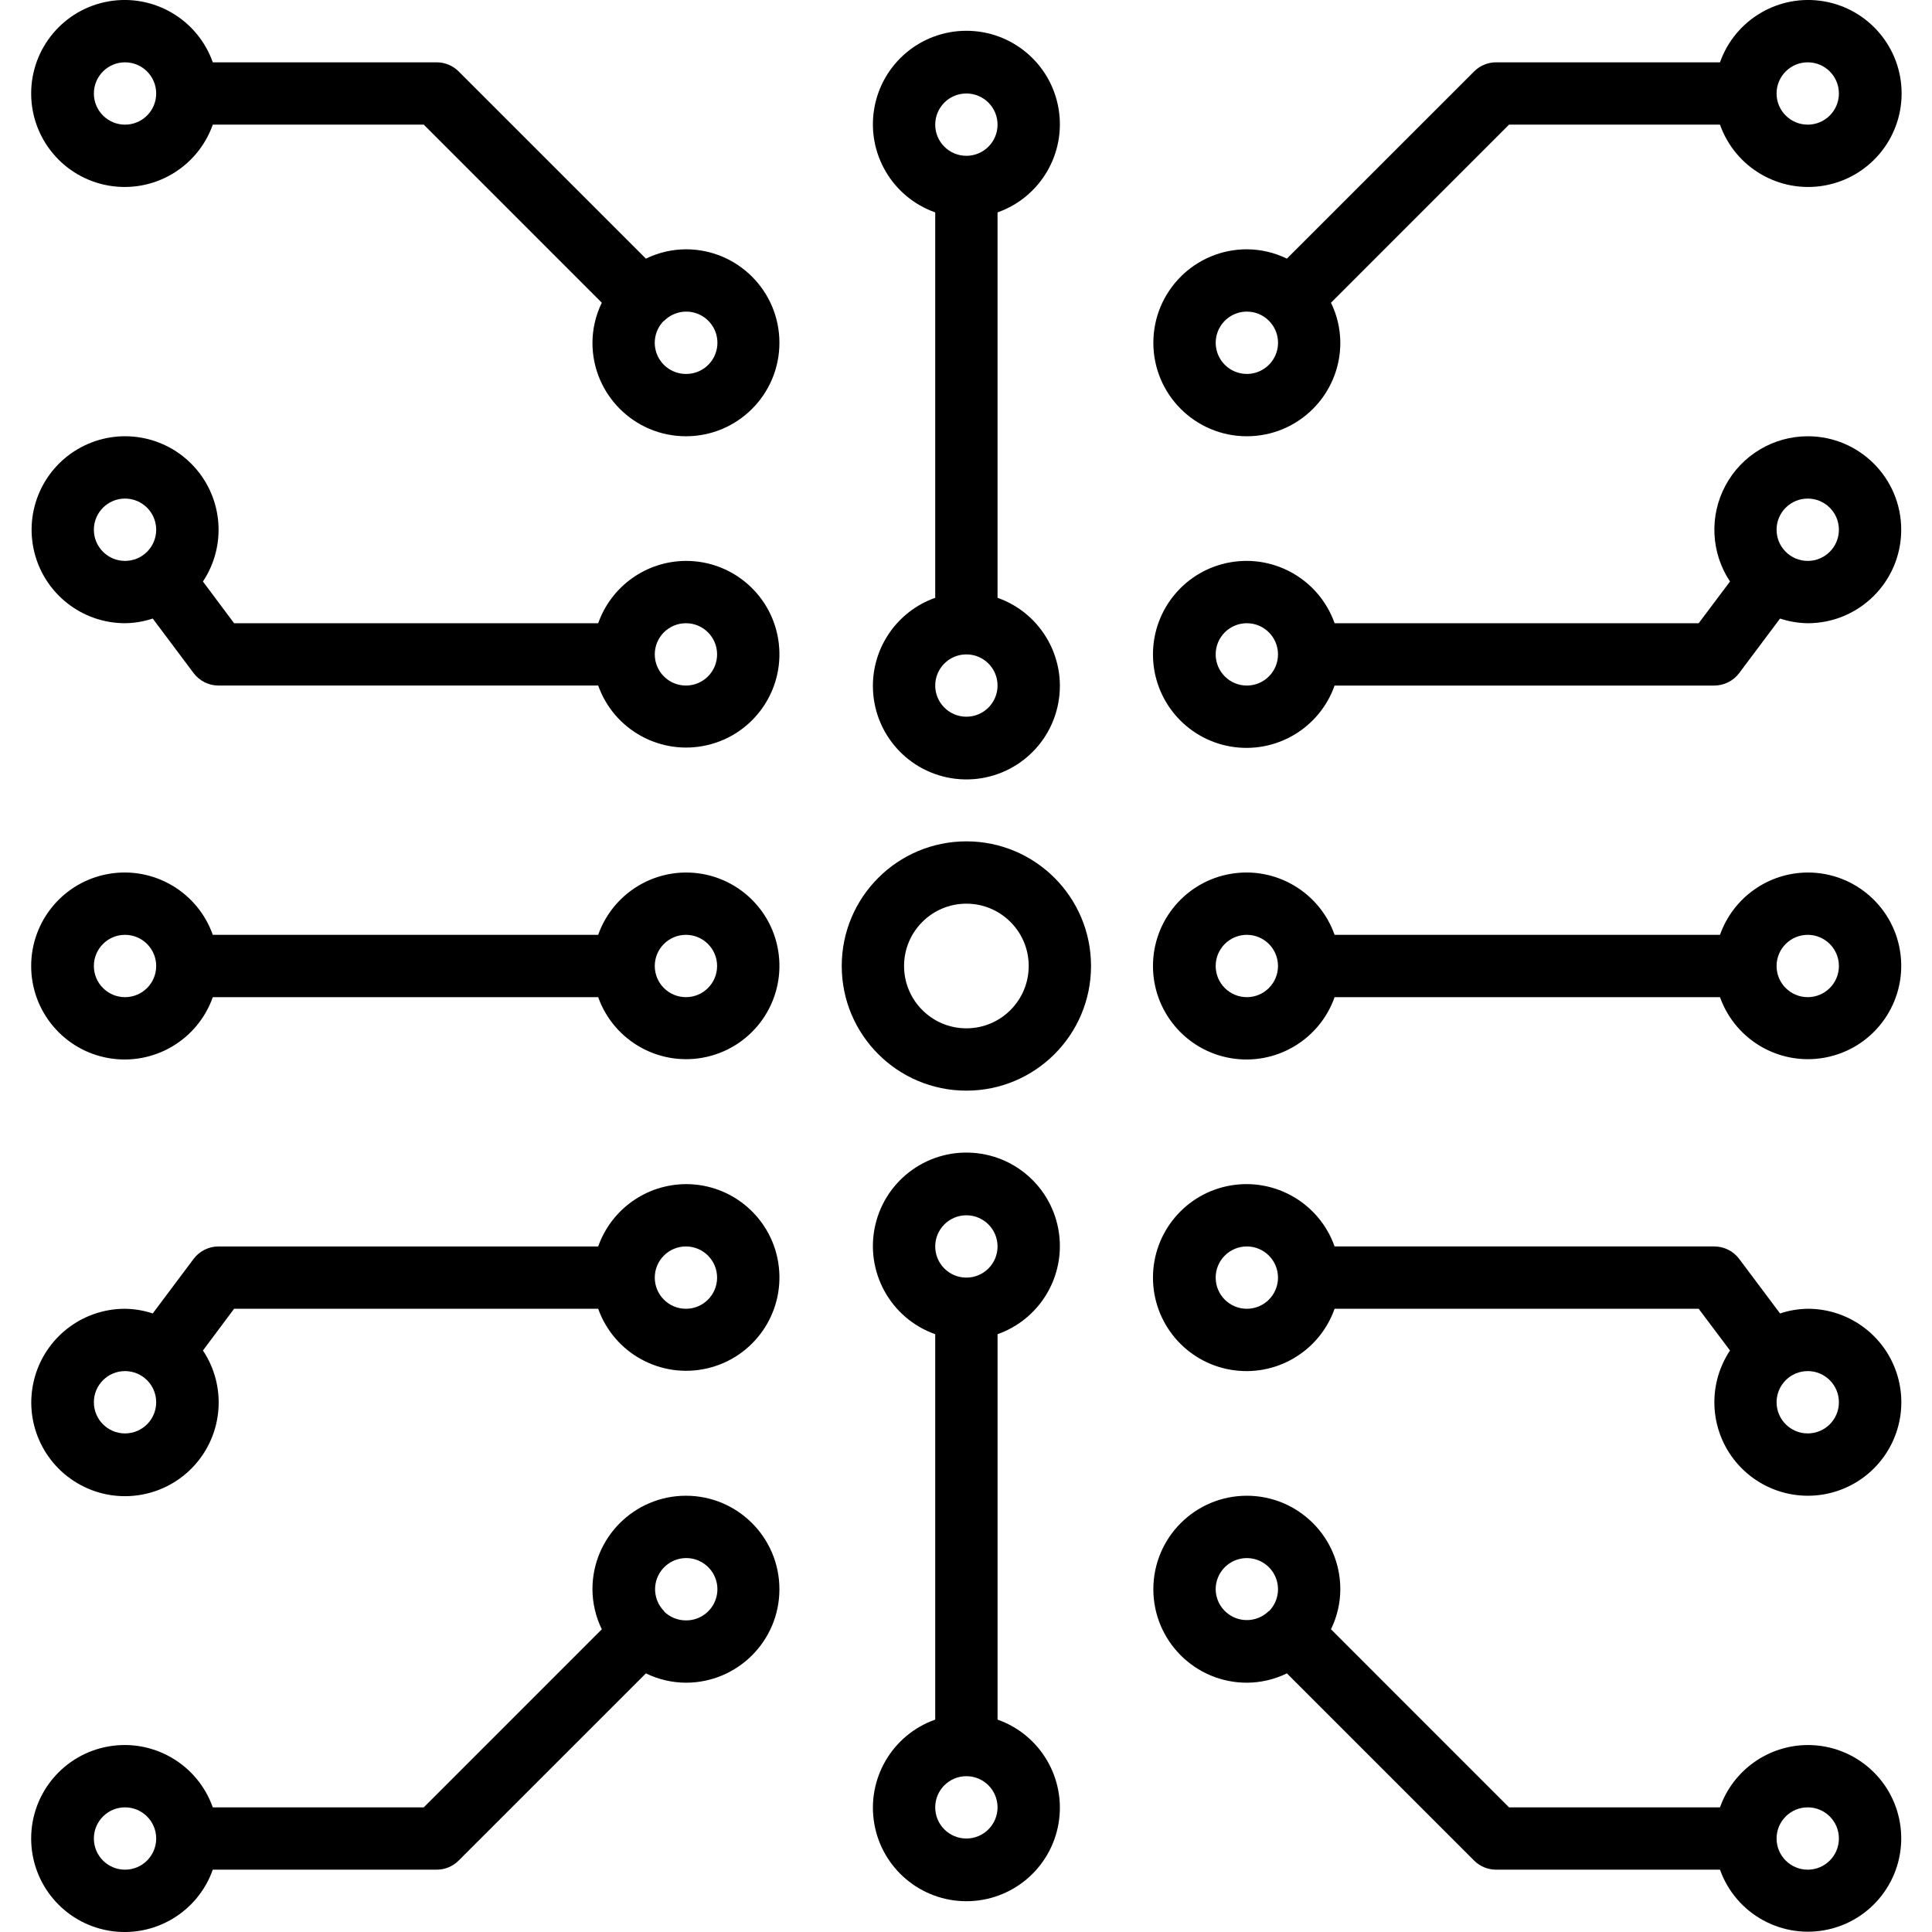 <?xml version="1.0"?>
<svg height="496" viewBox="-8 0 496 496" width="496" xmlns="http://www.w3.org/2000/svg"><path d="m168.098 224c-10.133.043-19.148 6.445-22.527 16h-98.941c-3.898-11.02-15.168-17.633-26.688-15.656-11.52 1.977-19.941 11.969-19.941 23.656s8.422 21.68 19.941 23.656c11.52 1.977 22.789-4.637 26.688-15.656h98.941c4.09 11.477 16.141 18.059 28.004 15.297 11.867-2.762 19.77-13.988 18.367-26.094-1.398-12.102-11.66-21.227-23.844-21.203zm-144 32c-4.418 0-8-3.582-8-8s3.582-8 8-8c4.422 0 8 3.582 8 8s-3.578 8-8 8zm144 0c-4.418 0-8-3.582-8-8s3.582-8 8-8c4.422 0 8 3.582 8 8s-3.578 8-8 8zm0 0"></path><path d="m168.098 304c-10.133.043-19.148 6.445-22.527 16h-97.473c-2.516 0-4.887 1.188-6.398 3.199l-10.488 14c-2.293-.762-4.695-1.168-7.113-1.199-11.031-.008-20.656 7.492-23.344 18.195-2.691 10.699 2.246 21.855 11.973 27.066 9.727 5.211 21.75 3.133 29.168-5.035 7.414-8.168 8.324-20.336 2.203-29.516l8-10.711h93.473c4.09 11.477 16.141 18.059 28.004 15.297 11.867-2.762 19.77-13.988 18.367-26.094-1.398-12.102-11.66-21.227-23.844-21.203zm-144 64c-4.418 0-8-3.582-8-8s3.582-8 8-8c4.422 0 8 3.582 8 8s-3.578 8-8 8zm144-32c-4.418 0-8-3.582-8-8s3.582-8 8-8c4.422 0 8 3.582 8 8s-3.578 8-8 8zm0 0"></path><path d="m168.098 384c-13.254 0-24 10.746-24 24 .016 3.562.836 7.078 2.402 10.281l-45.711 45.719h-54.16c-3.898-11.02-15.168-17.633-26.688-15.656-11.52 1.977-19.941 11.969-19.941 23.656s8.422 21.68 19.941 23.656c11.52 1.977 22.789-4.637 26.688-15.656h57.469c2.125 0 4.156-.844 5.656-2.344l48.066-48.055c3.199 1.562 6.715 2.383 10.277 2.398 13.258 0 24-10.746 24-24s-10.742-24-24-24zm-144 96c-4.418 0-8-3.582-8-8s3.582-8 8-8c4.422 0 8 3.582 8 8s-3.578 8-8 8zm144-64c-2.094.008-4.105-.812-5.598-2.281v-.117l-.098-.066c-2.633-2.75-2.965-6.973-.793-10.102 2.176-3.125 6.25-4.289 9.746-2.777 3.496 1.512 5.441 5.281 4.648 9.004-.789 3.727-4.098 6.379-7.906 6.34zm0 0"></path><path d="m168.098 144c-10.133.043-19.148 6.445-22.527 16h-93.473l-8-10.711c6.094-9.164 5.176-21.293-2.227-29.434s-19.391-10.207-29.09-5.012-14.621 16.32-11.949 26.992c2.676 10.672 12.266 18.156 23.266 18.164 2.418-.031 4.82-.438 7.113-1.199l10.488 14c1.512 2.012 3.883 3.199 6.398 3.199h97.473c4.09 11.477 16.141 18.059 28.004 15.297 11.867-2.762 19.77-13.988 18.367-26.094-1.398-12.102-11.66-21.227-23.844-21.203zm-152-8c0-4.418 3.582-8 8-8 4.422 0 8 3.582 8 8s-3.578 8-8 8c-4.418 0-8-3.582-8-8zm152 40c-4.418 0-8-3.582-8-8s3.582-8 8-8c4.422 0 8 3.582 8 8s-3.578 8-8 8zm0 0"></path><path d="m168.098 64c-3.562.016-7.078.836-10.277 2.398l-48.066-48.055c-1.5-1.5-3.531-2.344-5.656-2.344h-57.469c-3.898-11.02-15.168-17.633-26.688-15.656-11.52 1.977-19.941 11.969-19.941 23.656s8.422 21.68 19.941 23.656c11.52 1.977 22.789-4.637 26.688-15.656h54.16l45.711 45.719c-1.566 3.203-2.387 6.719-2.402 10.281 0 13.254 10.746 24 24 24 13.258 0 24-10.746 24-24s-10.742-24-24-24zm-144-32c-4.418 0-8-3.582-8-8s3.582-8 8-8c4.422 0 8 3.582 8 8s-3.578 8-8 8zm144 64c-3.219.004-6.129-1.93-7.379-4.898s-.594-6.398 1.66-8.703h.121l.062-.094c2.582-2.547 6.551-3.039 9.672-1.199 3.125 1.836 4.625 5.543 3.656 9.035-.973 3.492-4.168 5.895-7.793 5.859zm0 0"></path><path d="m264.098 320c.051-12.219-9.082-22.523-21.219-23.938-12.137-1.414-23.398 6.512-26.16 18.414-2.758 11.902 3.863 23.98 15.379 28.051v98.945c-11.02 3.895-17.629 15.164-15.652 26.684 1.977 11.523 11.965 19.941 23.652 19.941 11.691 0 21.68-8.418 23.656-19.941 1.977-11.52-4.633-22.789-15.656-26.684v-98.945c9.555-3.379 15.961-12.395 16-22.527zm-24-8c4.422 0 8 3.582 8 8s-3.578 8-8 8c-4.418 0-8-3.582-8-8s3.582-8 8-8zm0 160c-4.418 0-8-3.582-8-8s3.582-8 8-8c4.422 0 8 3.582 8 8s-3.578 8-8 8zm0 0"></path><path d="m216.098 176c-.047 12.219 9.086 22.523 21.223 23.938 12.137 1.414 23.398-6.512 26.156-18.414 2.762-11.902-3.859-23.98-15.379-28.051v-98.945c11.023-3.895 17.633-15.164 15.656-26.684-1.977-11.523-11.965-19.941-23.656-19.941-11.688 0-21.676 8.418-23.652 19.941-1.977 11.52 4.633 22.789 15.652 26.684v98.945c-9.555 3.379-15.957 12.395-16 22.527zm24 8c-4.418 0-8-3.582-8-8s3.582-8 8-8c4.422 0 8 3.582 8 8s-3.578 8-8 8zm0-160c4.422 0 8 3.582 8 8s-3.578 8-8 8c-4.418 0-8-3.582-8-8s3.582-8 8-8zm0 0"></path><path d="m456.098 224c-10.133.043-19.148 6.445-22.527 16h-98.941c-3.898-11.02-15.168-17.633-26.688-15.656-11.52 1.977-19.941 11.969-19.941 23.656s8.422 21.68 19.941 23.656c11.52 1.977 22.789-4.637 26.688-15.656h98.941c4.09 11.477 16.141 18.059 28.004 15.297 11.867-2.762 19.77-13.988 18.367-26.094-1.398-12.102-11.66-21.227-23.844-21.203zm-144 32c-4.418 0-8-3.582-8-8s3.582-8 8-8c4.422 0 8 3.582 8 8s-3.578 8-8 8zm144 0c-4.418 0-8-3.582-8-8s3.582-8 8-8c4.422 0 8 3.582 8 8s-3.578 8-8 8zm0 0"></path><path d="m312.098 112c13.258 0 24-10.746 24-24-.012-3.562-.832-7.078-2.398-10.281l45.711-45.719h54.16c3.898 11.02 15.168 17.633 26.688 15.656 11.52-1.977 19.941-11.969 19.941-23.656s-8.422-21.68-19.941-23.656c-11.52-1.977-22.789 4.637-26.688 15.656h-57.473c-2.121 0-4.156.844-5.652 2.344l-48.066 48.055c-3.199-1.562-6.715-2.383-10.281-2.398-13.254 0-24 10.746-24 24s10.746 24 24 24zm144-96c4.422 0 8 3.582 8 8s-3.578 8-8 8c-4.418 0-8-3.582-8-8s3.582-8 8-8zm-144 64c2.098-.008 4.109.812 5.602 2.281l.062.094.098.066c2.645 2.734 2.996 6.949.844 10.086-2.152 3.137-6.215 4.324-9.715 2.84-3.504-1.484-5.477-5.227-4.723-8.957.758-3.727 4.031-6.406 7.832-6.41zm0 0"></path><path d="m456.098 112c-8.84.008-16.961 4.879-21.133 12.672-4.172 7.797-3.719 17.254 1.176 24.617l-8.043 10.711h-93.469c-3.898-11.02-15.168-17.633-26.688-15.656-11.52 1.977-19.941 11.969-19.941 23.656s8.422 21.68 19.941 23.656c11.52 1.977 22.789-4.637 26.688-15.656h97.469c2.52 0 4.891-1.188 6.402-3.199l10.488-14c2.293.762 4.691 1.168 7.109 1.199 13.258 0 24-10.746 24-24s-10.742-24-24-24zm-144 64c-4.418 0-8-3.582-8-8s3.582-8 8-8c4.422 0 8 3.582 8 8s-3.578 8-8 8zm144-32c-4.418 0-8-3.582-8-8s3.582-8 8-8c4.422 0 8 3.582 8 8s-3.578 8-8 8zm0 0"></path><path d="m456.098 448c-10.133.043-19.148 6.445-22.527 16h-54.16l-45.711-45.719c1.566-3.203 2.387-6.719 2.398-10.281 0-13.254-10.742-24-24-24-13.254 0-24 10.746-24 24s10.746 24 24 24c3.566-.016 7.082-.836 10.281-2.398l48.066 48.062c1.5 1.496 3.535 2.336 5.652 2.336h57.473c4.09 11.477 16.141 18.059 28.004 15.297 11.867-2.762 19.77-13.988 18.367-26.094-1.398-12.102-11.66-21.227-23.844-21.203zm-152-40c.004-3.609 2.426-6.77 5.906-7.715 3.484-.945 7.168.559 8.996 3.672 1.824 3.113 1.344 7.062-1.18 9.645h-.121l-.062.094c-2.305 2.207-5.699 2.836-8.641 1.602-2.941-1.238-4.867-4.105-4.898-7.297zm152 72c-4.418 0-8-3.582-8-8s3.582-8 8-8c4.422 0 8 3.582 8 8s-3.578 8-8 8zm0 0"></path><path d="m456.098 336c-2.418.031-4.816.438-7.109 1.199l-10.488-14c-1.512-2.012-3.883-3.199-6.402-3.199h-97.469c-3.898-11.02-15.168-17.633-26.688-15.656-11.52 1.977-19.941 11.969-19.941 23.656s8.422 21.68 19.941 23.656c11.52 1.977 22.789-4.637 26.688-15.656h93.469l8.043 10.711c-6.094 9.168-5.172 21.301 2.234 29.441s19.402 10.199 29.098 4.996c9.699-5.207 14.613-16.34 11.926-27.012-2.691-10.672-12.293-18.148-23.301-18.137zm-144 0c-4.418 0-8-3.582-8-8s3.582-8 8-8c4.422 0 8 3.582 8 8s-3.578 8-8 8zm144 32c-4.418 0-8-3.582-8-8s3.582-8 8-8c4.422 0 8 3.582 8 8s-3.578 8-8 8zm0 0"></path><path d="m240.098 216c-17.672 0-32 14.328-32 32s14.328 32 32 32c17.676 0 32-14.328 32-32s-14.324-32-32-32zm0 48c-8.836 0-16-7.164-16-16s7.164-16 16-16c8.84 0 16 7.164 16 16s-7.16 16-16 16zm0 0"></path></svg>